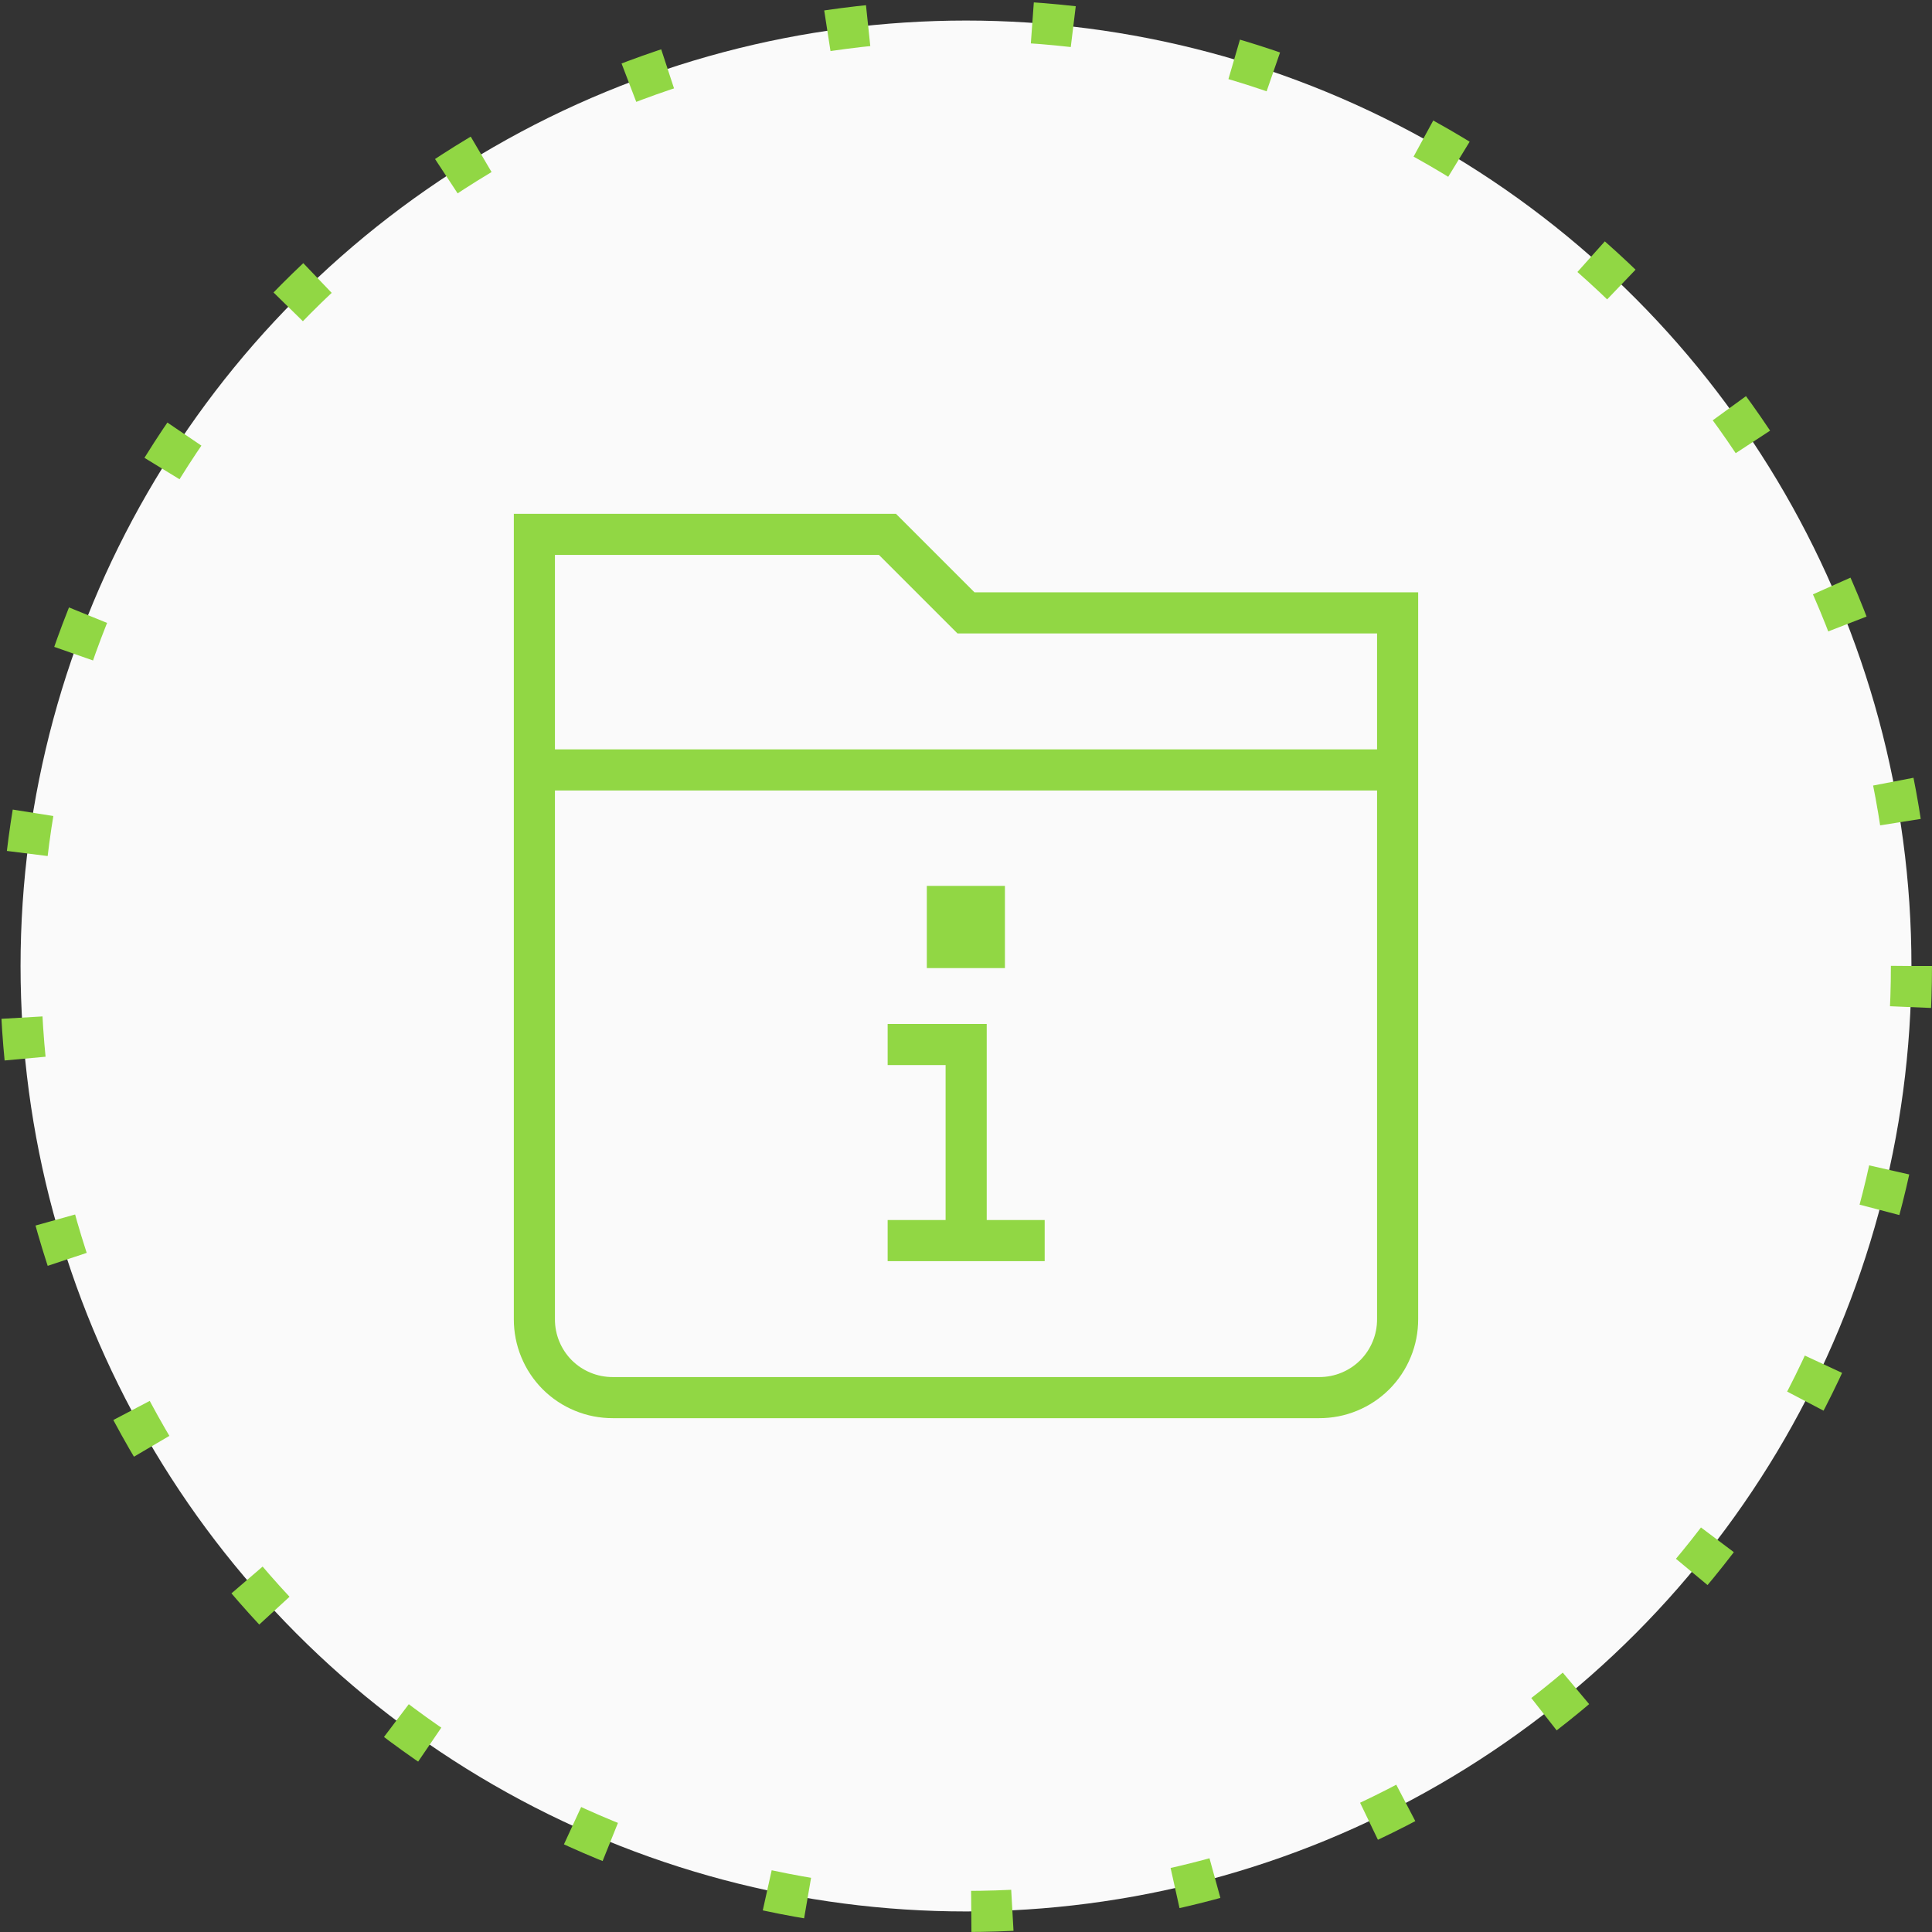 <?xml version="1.0" encoding="UTF-8"?> <svg xmlns="http://www.w3.org/2000/svg" width="47" height="47" viewBox="0 0 47 47" fill="none"><rect x="0" y="0" width="47" height="47" fill="#333333" stroke="none"/><circle cx="23.5" cy="23.5" r="23" fill="#FAFAFA" stroke="#91D744" stroke-dasharray="1 4"></circle><path d="M21.594 30.18H25.414" stroke="#91D744" stroke-miterlimit="10"></path><path d="M23.5 14.91L21.59 13H13V32.09C12.999 32.341 13.047 32.59 13.143 32.822C13.238 33.055 13.379 33.266 13.556 33.444C13.734 33.621 13.945 33.762 14.178 33.857C14.41 33.953 14.659 34.001 14.91 34H32.09C32.341 34.001 32.59 33.953 32.822 33.857C33.055 33.762 33.266 33.621 33.444 33.444C33.621 33.266 33.762 33.055 33.857 32.822C33.953 32.59 34.001 32.341 34 32.09V14.91H23.5Z" stroke="#91D744" stroke-miterlimit="10"></path><path d="M13 18.73H34" stroke="#91D744" stroke-miterlimit="10"></path><path d="M22.547 22.551H24.447" stroke="#91D744" stroke-width="2" stroke-miterlimit="10"></path><path d="M21.594 25.41H23.504V30.18" stroke="#91D744" stroke-miterlimit="10"></path></svg> 